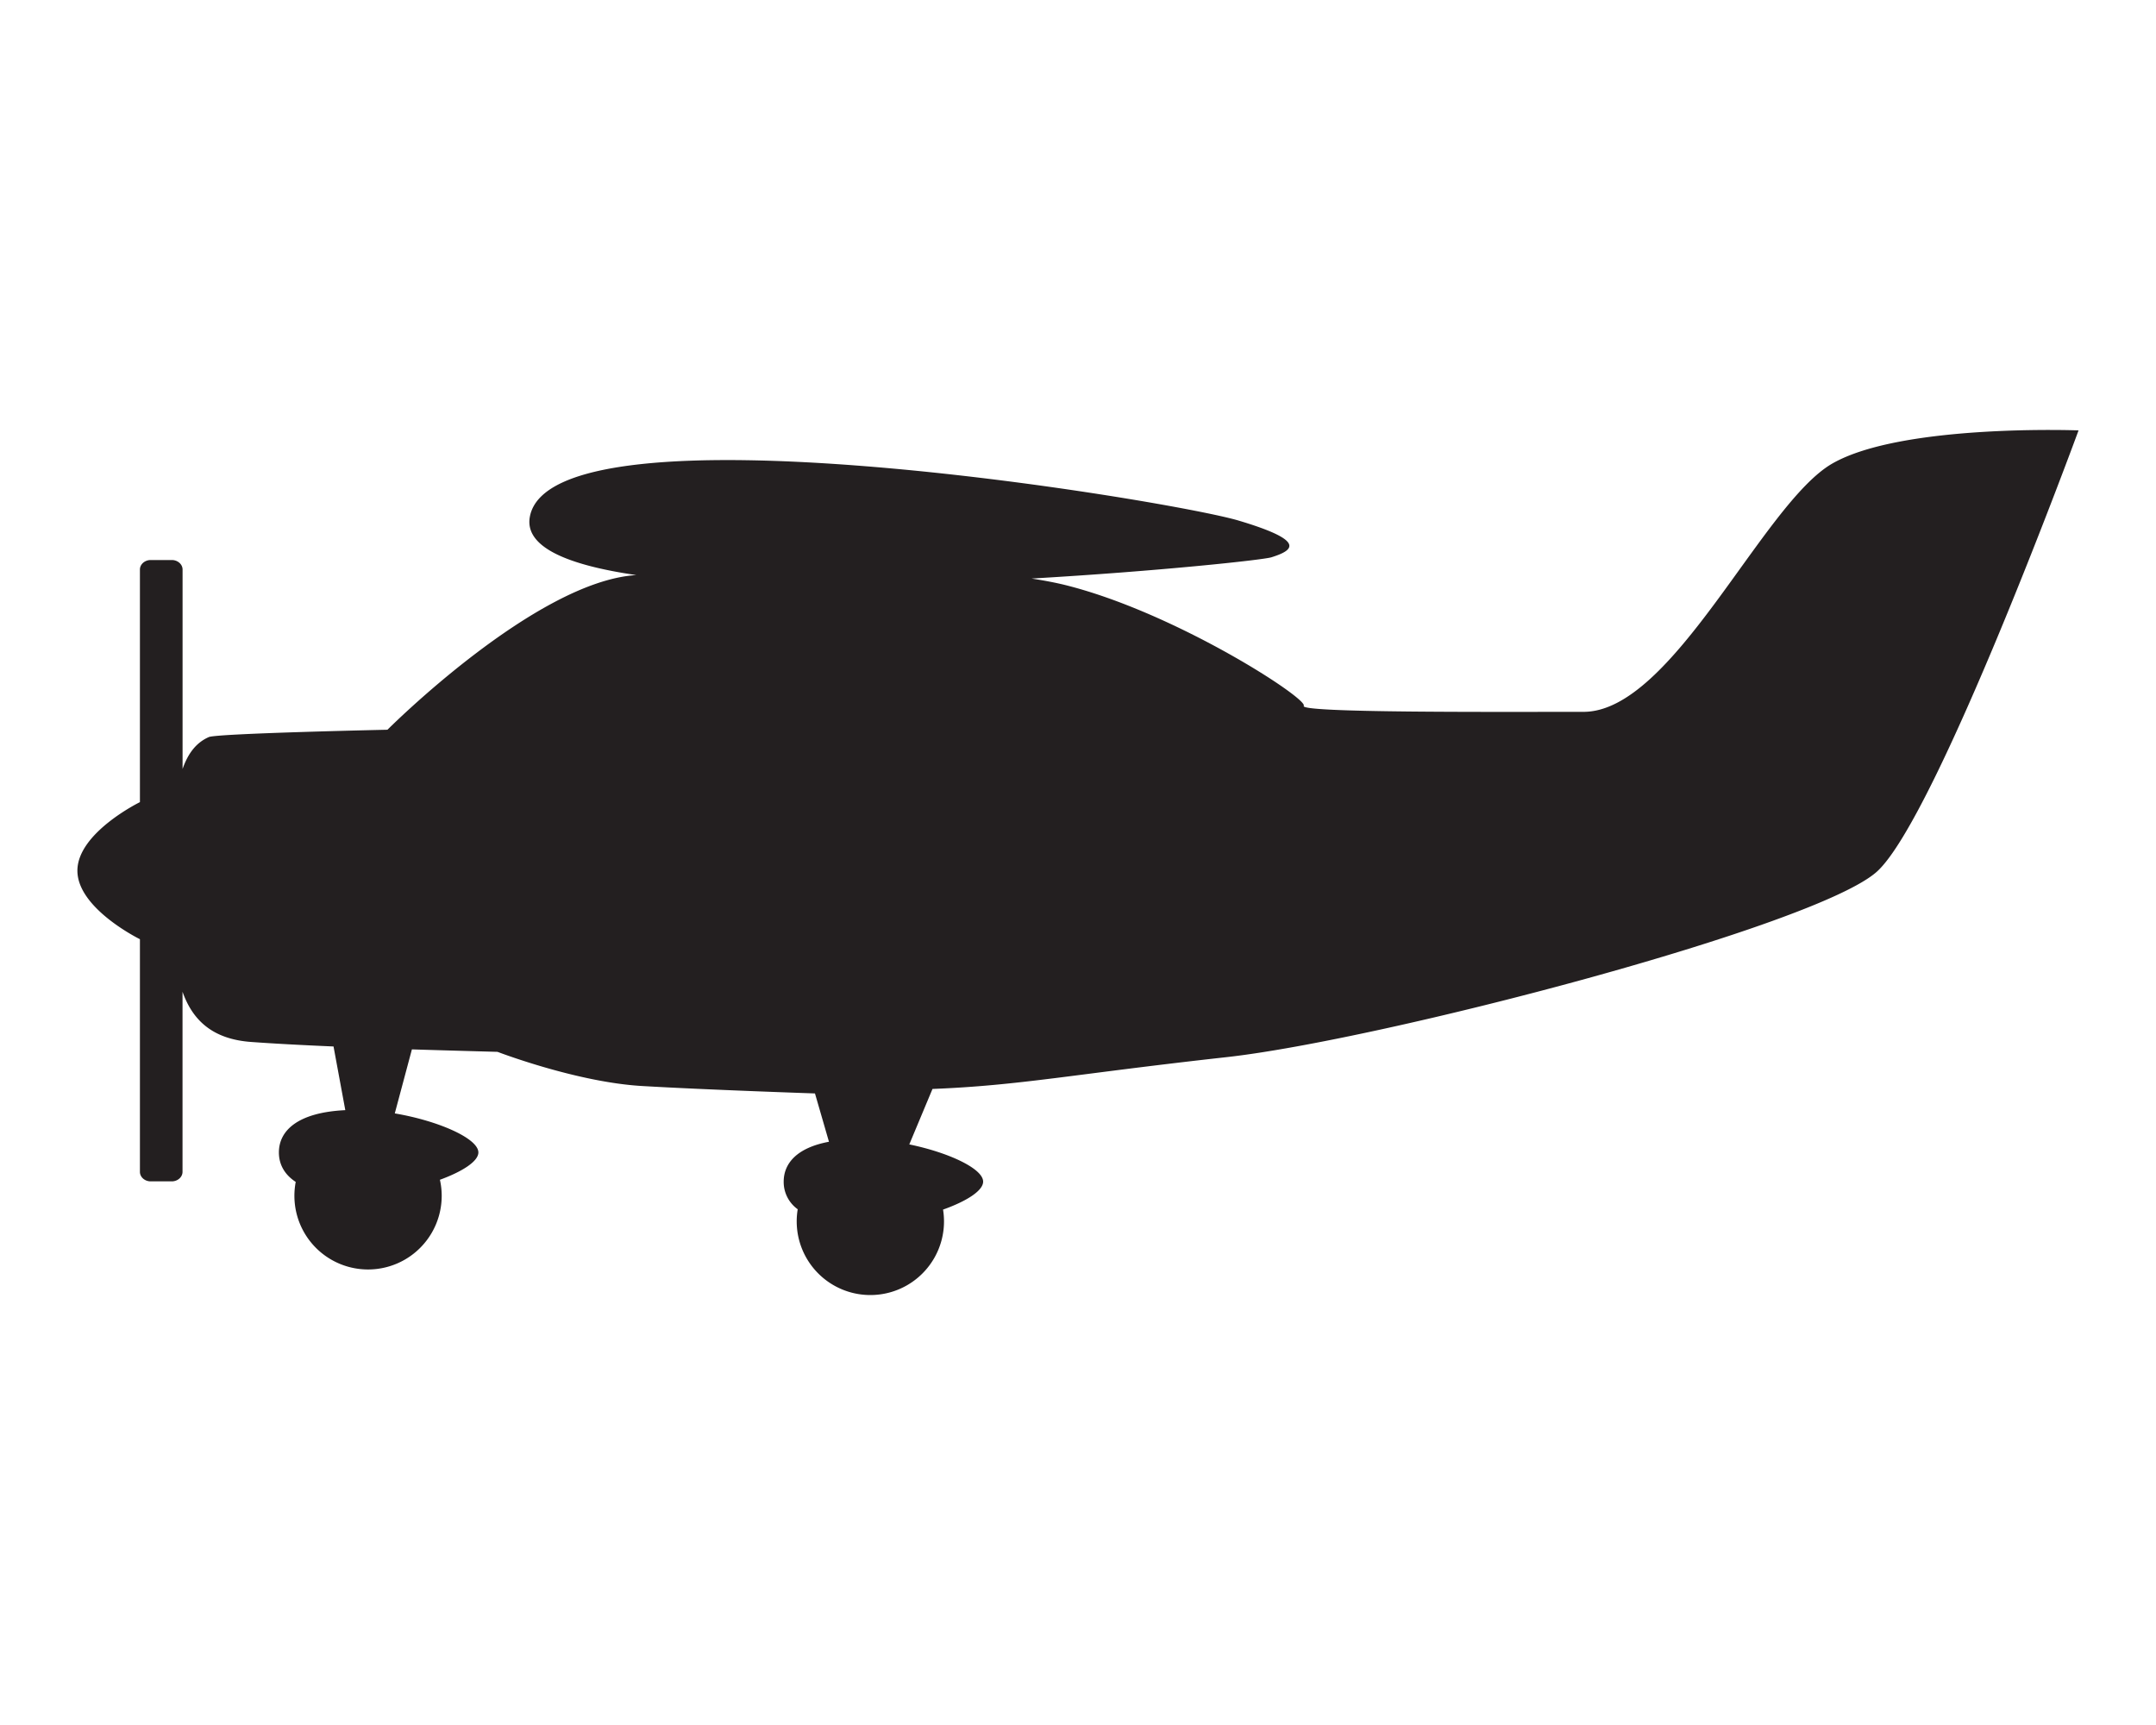 <svg id="Layer_1" data-name="Layer 1" xmlns="http://www.w3.org/2000/svg" viewBox="0 0 1000 800"><defs><style>.cls-1{fill:#231f20;}</style></defs><path class="cls-1" d="M849.93,214.94C817.64,233.39,776,330.13,734.49,330.13s-131.87.51-129.78-2.77-59.29-43.21-110.48-56c-5-1.24-10.26-2.19-15.75-3.05,59.13-3.43,107.3-8.64,111.2-9.85,10.69-3.33,16.08-7.72-15.29-17.06s-318.57-57.1-328.64-1.7c-2.56,14.06,17.65,22.4,49.39,27-46.72,2.87-115.43,71.73-115.43,71.73s-79,1.69-82.86,3.4c-5.87,2.58-9.68,7.62-12.17,14.8v-92.5c0-2.43-2.26-4.41-5-4.41H69.9c-2.76,0-5,2-5,4.41V372s-29,14.2-29,31.79,29,31.78,29,31.78v107.9c0,2.43,2.25,4.41,5,4.41h9.76c2.76,0,5-2,5-4.41V459.94c4.59,13,13.71,22,31.88,23.29,9.9.73,22.82,1.43,38.16,2.09l5.46,29.53c-22,1.06-30.8,9.44-30.8,19.62,0,5.31,2.4,10.12,7.8,13.66a35.17,35.17,0,0,0-.61,6.45,34.16,34.16,0,0,0,68.32,0,33.73,33.73,0,0,0-.83-7.44c10.48-3.82,17.84-8.58,17.84-12.67,0-6.5-18.57-14.69-38.77-18.11l7.94-29.69c12.39.4,39.7,1.14,39.7,1.14s36.6,14.06,66.94,15.84S378,507.1,378,507.1l6.49,22.41c-14.85,2.77-21,10-21,18.53A15.57,15.57,0,0,0,370,560.82a33.56,33.56,0,0,0-.47,5.62,34.16,34.16,0,0,0,68.32,0,35.21,35.21,0,0,0-.44-5.47C448.29,557.1,456,552.22,456,548c0-6-15.88-13.47-34.25-17.26l10.76-25.72c40.51-1.59,64.61-6.78,136.38-14.75S843,429.48,870.69,404.11,964.08,199.6,964.08,199.6,882.23,196.48,849.93,214.94Z"/></svg>